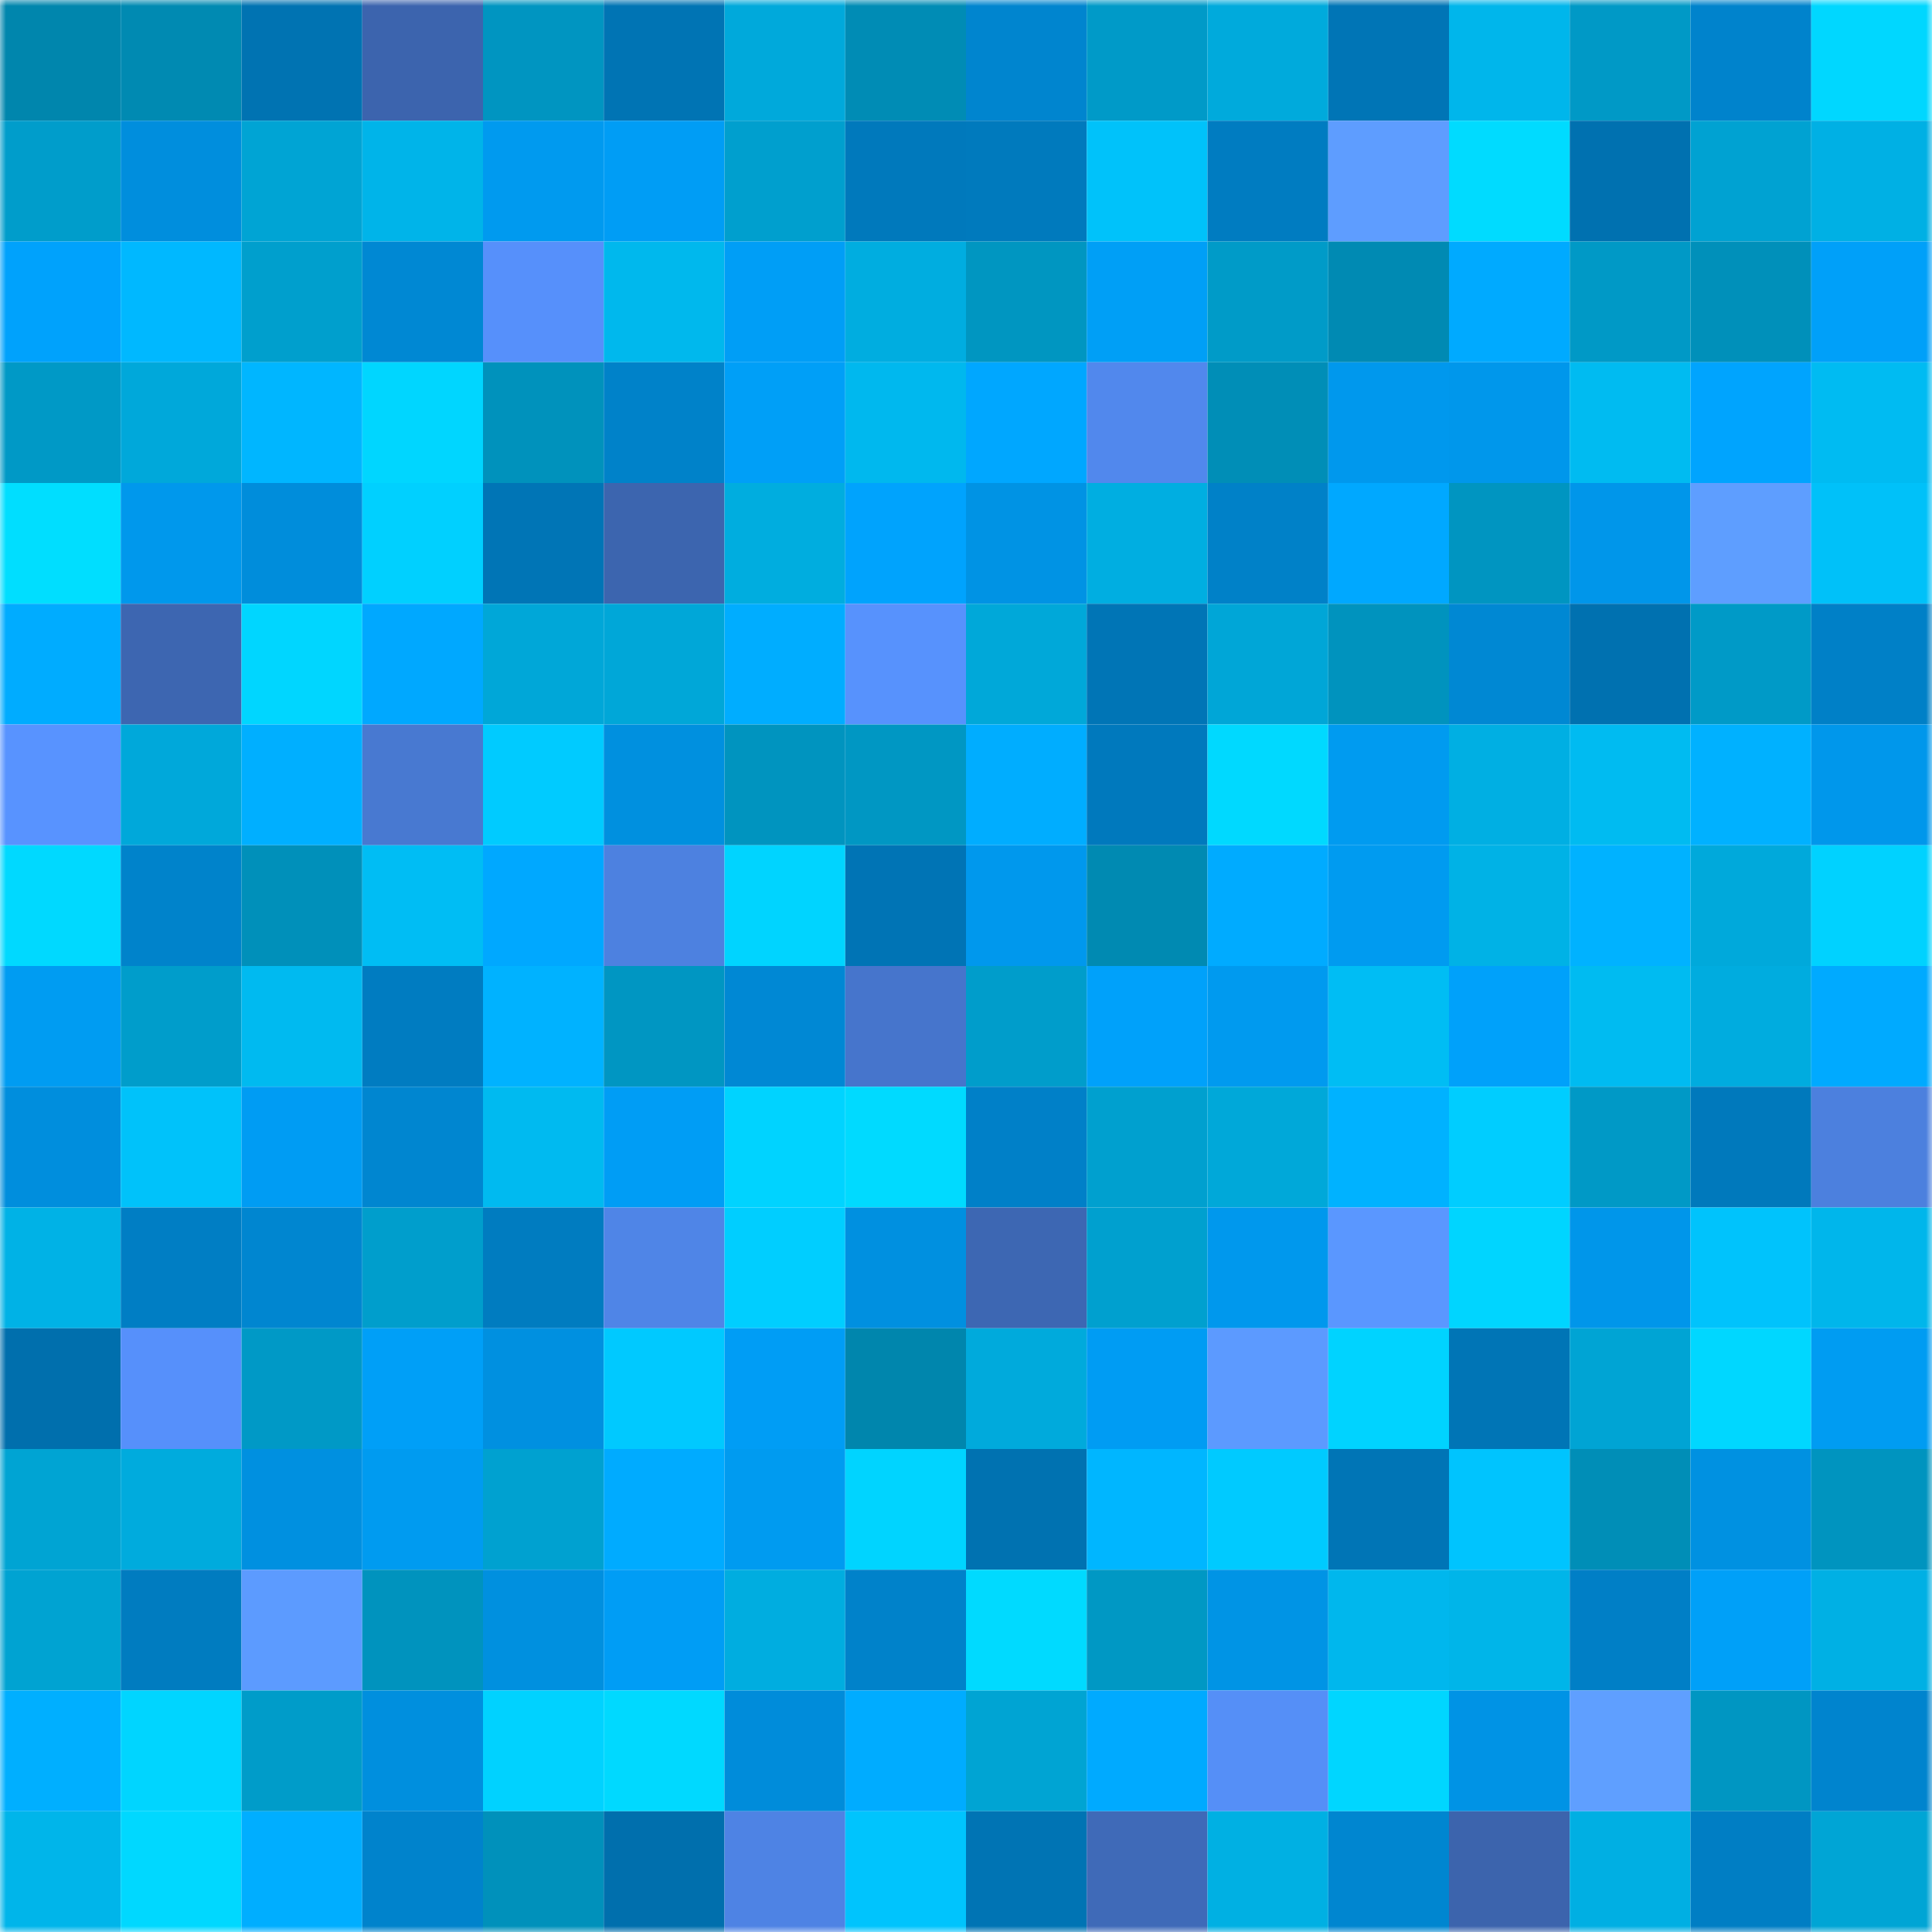 <svg viewBox="0 0 160 160" fill="none" role="img" xmlns="http://www.w3.org/2000/svg" width="240" height="240" name="ens%2Ckilktaker.eth"><mask id="2083512073" mask-type="alpha" maskUnits="userSpaceOnUse" x="0" y="0" width="160" height="160"><rect width="160" height="160" fill="#FFFFFF"></rect></mask><g mask="url(#2083512073)"><rect x="0" y="0" width="10" height="10" fill="#0086ad"></rect><rect x="10" y="0" width="10" height="10" fill="#008ab2"></rect><rect x="20" y="0" width="10" height="10" fill="#0073b2"></rect><rect x="30" y="0" width="10" height="10" fill="#3c64ae"></rect><rect x="40" y="0" width="10" height="10" fill="#0095c1"></rect><rect x="50" y="0" width="10" height="10" fill="#0074b4"></rect><rect x="60" y="0" width="10" height="10" fill="#00a9db"></rect><rect x="70" y="0" width="10" height="10" fill="#008cb5"></rect><rect x="80" y="0" width="10" height="10" fill="#0085cf"></rect><rect x="90" y="0" width="10" height="10" fill="#009ac8"></rect><rect x="100" y="0" width="10" height="10" fill="#00aadc"></rect><rect x="110" y="0" width="10" height="10" fill="#0075b6"></rect><rect x="120" y="0" width="10" height="10" fill="#00b6eb"></rect><rect x="130" y="0" width="10" height="10" fill="#0099c6"></rect><rect x="140" y="0" width="10" height="10" fill="#0083cc"></rect><rect x="150" y="0" width="10" height="10" fill="#00d7ff"></rect><rect x="0" y="10" width="10" height="10" fill="#009dcb"></rect><rect x="10" y="10" width="10" height="10" fill="#008edd"></rect><rect x="20" y="10" width="10" height="10" fill="#00a4d4"></rect><rect x="30" y="10" width="10" height="10" fill="#00b4e9"></rect><rect x="40" y="10" width="10" height="10" fill="#009aef"></rect><rect x="50" y="10" width="10" height="10" fill="#009df5"></rect><rect x="60" y="10" width="10" height="10" fill="#009fce"></rect><rect x="70" y="10" width="10" height="10" fill="#0079bc"></rect><rect x="80" y="10" width="10" height="10" fill="#007abd"></rect><rect x="90" y="10" width="10" height="10" fill="#00c2fa"></rect><rect x="100" y="10" width="10" height="10" fill="#007cc1"></rect><rect x="110" y="10" width="10" height="10" fill="#5e9dff"></rect><rect x="120" y="10" width="10" height="10" fill="#00dbff"></rect><rect x="130" y="10" width="10" height="10" fill="#0071b0"></rect><rect x="140" y="10" width="10" height="10" fill="#00a2d2"></rect><rect x="150" y="10" width="10" height="10" fill="#00b0e4"></rect><rect x="0" y="20" width="10" height="10" fill="#00a2fc"></rect><rect x="10" y="20" width="10" height="10" fill="#00b8ff"></rect><rect x="20" y="20" width="10" height="10" fill="#009fcd"></rect><rect x="30" y="20" width="10" height="10" fill="#0088d3"></rect><rect x="40" y="20" width="10" height="10" fill="#5690fb"></rect><rect x="50" y="20" width="10" height="10" fill="#00b8ed"></rect><rect x="60" y="20" width="10" height="10" fill="#009ef6"></rect><rect x="70" y="20" width="10" height="10" fill="#00ade0"></rect><rect x="80" y="20" width="10" height="10" fill="#0096c1"></rect><rect x="90" y="20" width="10" height="10" fill="#009ff6"></rect><rect x="100" y="20" width="10" height="10" fill="#009bc8"></rect><rect x="110" y="20" width="10" height="10" fill="#008ab3"></rect><rect x="120" y="20" width="10" height="10" fill="#00aaff"></rect><rect x="130" y="20" width="10" height="10" fill="#0099c6"></rect><rect x="140" y="20" width="10" height="10" fill="#0090ba"></rect><rect x="150" y="20" width="10" height="10" fill="#00a0f9"></rect><rect x="0" y="30" width="10" height="10" fill="#0099c6"></rect><rect x="10" y="30" width="10" height="10" fill="#00a8da"></rect><rect x="20" y="30" width="10" height="10" fill="#00b6ff"></rect><rect x="30" y="30" width="10" height="10" fill="#00d6ff"></rect><rect x="40" y="30" width="10" height="10" fill="#0092bc"></rect><rect x="50" y="30" width="10" height="10" fill="#0082c9"></rect><rect x="60" y="30" width="10" height="10" fill="#009ff7"></rect><rect x="70" y="30" width="10" height="10" fill="#00b8ee"></rect><rect x="80" y="30" width="10" height="10" fill="#00a7ff"></rect><rect x="90" y="30" width="10" height="10" fill="#5188ed"></rect><rect x="100" y="30" width="10" height="10" fill="#008eb7"></rect><rect x="110" y="30" width="10" height="10" fill="#0098ed"></rect><rect x="120" y="30" width="10" height="10" fill="#0097eb"></rect><rect x="130" y="30" width="10" height="10" fill="#00bbf1"></rect><rect x="140" y="30" width="10" height="10" fill="#00a4fe"></rect><rect x="150" y="30" width="10" height="10" fill="#00bbf2"></rect><rect x="0" y="40" width="10" height="10" fill="#00deff"></rect><rect x="10" y="40" width="10" height="10" fill="#0098ec"></rect><rect x="20" y="40" width="10" height="10" fill="#008ddb"></rect><rect x="30" y="40" width="10" height="10" fill="#00d0ff"></rect><rect x="40" y="40" width="10" height="10" fill="#0075b6"></rect><rect x="50" y="40" width="10" height="10" fill="#3c65af"></rect><rect x="60" y="40" width="10" height="10" fill="#00addf"></rect><rect x="70" y="40" width="10" height="10" fill="#00a3fd"></rect><rect x="80" y="40" width="10" height="10" fill="#0093e4"></rect><rect x="90" y="40" width="10" height="10" fill="#00aee1"></rect><rect x="100" y="40" width="10" height="10" fill="#0081c8"></rect><rect x="110" y="40" width="10" height="10" fill="#00a8ff"></rect><rect x="120" y="40" width="10" height="10" fill="#0095c1"></rect><rect x="130" y="40" width="10" height="10" fill="#0096ea"></rect><rect x="140" y="40" width="10" height="10" fill="#5e9eff"></rect><rect x="150" y="40" width="10" height="10" fill="#00c1f9"></rect><rect x="0" y="50" width="10" height="10" fill="#00acff"></rect><rect x="10" y="50" width="10" height="10" fill="#3d66b1"></rect><rect x="20" y="50" width="10" height="10" fill="#00d6ff"></rect><rect x="30" y="50" width="10" height="10" fill="#00a8ff"></rect><rect x="40" y="50" width="10" height="10" fill="#00a7d8"></rect><rect x="50" y="50" width="10" height="10" fill="#00a7d8"></rect><rect x="60" y="50" width="10" height="10" fill="#00adff"></rect><rect x="70" y="50" width="10" height="10" fill="#5792fd"></rect><rect x="80" y="50" width="10" height="10" fill="#00a8d9"></rect><rect x="90" y="50" width="10" height="10" fill="#0075b6"></rect><rect x="100" y="50" width="10" height="10" fill="#00a6d7"></rect><rect x="110" y="50" width="10" height="10" fill="#0093be"></rect><rect x="120" y="50" width="10" height="10" fill="#0088d3"></rect><rect x="130" y="50" width="10" height="10" fill="#0071b0"></rect><rect x="140" y="50" width="10" height="10" fill="#009ac7"></rect><rect x="150" y="50" width="10" height="10" fill="#0080c7"></rect><rect x="0" y="60" width="10" height="10" fill="#5893ff"></rect><rect x="10" y="60" width="10" height="10" fill="#00a8da"></rect><rect x="20" y="60" width="10" height="10" fill="#00afff"></rect><rect x="30" y="60" width="10" height="10" fill="#4879d1"></rect><rect x="40" y="60" width="10" height="10" fill="#00cbff"></rect><rect x="50" y="60" width="10" height="10" fill="#0090df"></rect><rect x="60" y="60" width="10" height="10" fill="#0094bf"></rect><rect x="70" y="60" width="10" height="10" fill="#0097c3"></rect><rect x="80" y="60" width="10" height="10" fill="#00adff"></rect><rect x="90" y="60" width="10" height="10" fill="#0079bd"></rect><rect x="100" y="60" width="10" height="10" fill="#00d9ff"></rect><rect x="110" y="60" width="10" height="10" fill="#009bf0"></rect><rect x="120" y="60" width="10" height="10" fill="#00afe3"></rect><rect x="130" y="60" width="10" height="10" fill="#00bbf1"></rect><rect x="140" y="60" width="10" height="10" fill="#00b1ff"></rect><rect x="150" y="60" width="10" height="10" fill="#0097eb"></rect><rect x="0" y="70" width="10" height="10" fill="#00d9ff"></rect><rect x="10" y="70" width="10" height="10" fill="#0083cb"></rect><rect x="20" y="70" width="10" height="10" fill="#0090ba"></rect><rect x="30" y="70" width="10" height="10" fill="#00bdf4"></rect><rect x="40" y="70" width="10" height="10" fill="#00a8ff"></rect><rect x="50" y="70" width="10" height="10" fill="#4d81e0"></rect><rect x="60" y="70" width="10" height="10" fill="#00d4ff"></rect><rect x="70" y="70" width="10" height="10" fill="#0074b5"></rect><rect x="80" y="70" width="10" height="10" fill="#0098ed"></rect><rect x="90" y="70" width="10" height="10" fill="#008ab2"></rect><rect x="100" y="70" width="10" height="10" fill="#00abff"></rect><rect x="110" y="70" width="10" height="10" fill="#009bf0"></rect><rect x="120" y="70" width="10" height="10" fill="#00b2e6"></rect><rect x="130" y="70" width="10" height="10" fill="#00b2ff"></rect><rect x="140" y="70" width="10" height="10" fill="#00a9db"></rect><rect x="150" y="70" width="10" height="10" fill="#00d2ff"></rect><rect x="0" y="80" width="10" height="10" fill="#009cf2"></rect><rect x="10" y="80" width="10" height="10" fill="#009dcb"></rect><rect x="20" y="80" width="10" height="10" fill="#00baf0"></rect><rect x="30" y="80" width="10" height="10" fill="#007cc1"></rect><rect x="40" y="80" width="10" height="10" fill="#00b2ff"></rect><rect x="50" y="80" width="10" height="10" fill="#0096c2"></rect><rect x="60" y="80" width="10" height="10" fill="#0088d4"></rect><rect x="70" y="80" width="10" height="10" fill="#4675cc"></rect><rect x="80" y="80" width="10" height="10" fill="#009dcb"></rect><rect x="90" y="80" width="10" height="10" fill="#00a1fa"></rect><rect x="100" y="80" width="10" height="10" fill="#009aef"></rect><rect x="110" y="80" width="10" height="10" fill="#00bdf4"></rect><rect x="120" y="80" width="10" height="10" fill="#00a1fa"></rect><rect x="130" y="80" width="10" height="10" fill="#00bbf1"></rect><rect x="140" y="80" width="10" height="10" fill="#00acdf"></rect><rect x="150" y="80" width="10" height="10" fill="#00aaff"></rect><rect x="0" y="90" width="10" height="10" fill="#008edd"></rect><rect x="10" y="90" width="10" height="10" fill="#00c2fa"></rect><rect x="20" y="90" width="10" height="10" fill="#009cf3"></rect><rect x="30" y="90" width="10" height="10" fill="#0086d0"></rect><rect x="40" y="90" width="10" height="10" fill="#00baf0"></rect><rect x="50" y="90" width="10" height="10" fill="#009df5"></rect><rect x="60" y="90" width="10" height="10" fill="#00d3ff"></rect><rect x="70" y="90" width="10" height="10" fill="#00daff"></rect><rect x="80" y="90" width="10" height="10" fill="#0080c8"></rect><rect x="90" y="90" width="10" height="10" fill="#00a0cf"></rect><rect x="100" y="90" width="10" height="10" fill="#00a8d9"></rect><rect x="110" y="90" width="10" height="10" fill="#00b2ff"></rect><rect x="120" y="90" width="10" height="10" fill="#00cdff"></rect><rect x="130" y="90" width="10" height="10" fill="#0099c6"></rect><rect x="140" y="90" width="10" height="10" fill="#0079bc"></rect><rect x="150" y="90" width="10" height="10" fill="#4c80de"></rect><rect x="0" y="100" width="10" height="10" fill="#00b2e6"></rect><rect x="10" y="100" width="10" height="10" fill="#007ec4"></rect><rect x="20" y="100" width="10" height="10" fill="#0086d0"></rect><rect x="30" y="100" width="10" height="10" fill="#009ecc"></rect><rect x="40" y="100" width="10" height="10" fill="#007cc0"></rect><rect x="50" y="100" width="10" height="10" fill="#4f85e7"></rect><rect x="60" y="100" width="10" height="10" fill="#00ceff"></rect><rect x="70" y="100" width="10" height="10" fill="#0090e0"></rect><rect x="80" y="100" width="10" height="10" fill="#3d67b3"></rect><rect x="90" y="100" width="10" height="10" fill="#00a0cf"></rect><rect x="100" y="100" width="10" height="10" fill="#0098ed"></rect><rect x="110" y="100" width="10" height="10" fill="#5a97ff"></rect><rect x="120" y="100" width="10" height="10" fill="#00d5ff"></rect><rect x="130" y="100" width="10" height="10" fill="#0096ea"></rect><rect x="140" y="100" width="10" height="10" fill="#00c3fc"></rect><rect x="150" y="100" width="10" height="10" fill="#00b6eb"></rect><rect x="0" y="110" width="10" height="10" fill="#006fad"></rect><rect x="10" y="110" width="10" height="10" fill="#5690fb"></rect><rect x="20" y="110" width="10" height="10" fill="#0099c6"></rect><rect x="30" y="110" width="10" height="10" fill="#009ff7"></rect><rect x="40" y="110" width="10" height="10" fill="#0090e0"></rect><rect x="50" y="110" width="10" height="10" fill="#00c9ff"></rect><rect x="60" y="110" width="10" height="10" fill="#009df5"></rect><rect x="70" y="110" width="10" height="10" fill="#0086ad"></rect><rect x="80" y="110" width="10" height="10" fill="#00aadc"></rect><rect x="90" y="110" width="10" height="10" fill="#009cf3"></rect><rect x="100" y="110" width="10" height="10" fill="#5c9aff"></rect><rect x="110" y="110" width="10" height="10" fill="#00d3ff"></rect><rect x="120" y="110" width="10" height="10" fill="#0075b6"></rect><rect x="130" y="110" width="10" height="10" fill="#00a4d4"></rect><rect x="140" y="110" width="10" height="10" fill="#00d7ff"></rect><rect x="150" y="110" width="10" height="10" fill="#009cf2"></rect><rect x="0" y="120" width="10" height="10" fill="#00a4d3"></rect><rect x="10" y="120" width="10" height="10" fill="#00abdd"></rect><rect x="20" y="120" width="10" height="10" fill="#0090e0"></rect><rect x="30" y="120" width="10" height="10" fill="#009bf0"></rect><rect x="40" y="120" width="10" height="10" fill="#00a1d0"></rect><rect x="50" y="120" width="10" height="10" fill="#00abff"></rect><rect x="60" y="120" width="10" height="10" fill="#009bf0"></rect><rect x="70" y="120" width="10" height="10" fill="#00d4ff"></rect><rect x="80" y="120" width="10" height="10" fill="#0072b1"></rect><rect x="90" y="120" width="10" height="10" fill="#00b6ff"></rect><rect x="100" y="120" width="10" height="10" fill="#00caff"></rect><rect x="110" y="120" width="10" height="10" fill="#0075b6"></rect><rect x="120" y="120" width="10" height="10" fill="#00c4fe"></rect><rect x="130" y="120" width="10" height="10" fill="#008eb7"></rect><rect x="140" y="120" width="10" height="10" fill="#0091e1"></rect><rect x="150" y="120" width="10" height="10" fill="#0094bf"></rect><rect x="0" y="130" width="10" height="10" fill="#00a3d2"></rect><rect x="10" y="130" width="10" height="10" fill="#007cc0"></rect><rect x="20" y="130" width="10" height="10" fill="#5c9bff"></rect><rect x="30" y="130" width="10" height="10" fill="#0093be"></rect><rect x="40" y="130" width="10" height="10" fill="#0090df"></rect><rect x="50" y="130" width="10" height="10" fill="#009df5"></rect><rect x="60" y="130" width="10" height="10" fill="#00ade0"></rect><rect x="70" y="130" width="10" height="10" fill="#0082ca"></rect><rect x="80" y="130" width="10" height="10" fill="#00daff"></rect><rect x="90" y="130" width="10" height="10" fill="#0098c4"></rect><rect x="100" y="130" width="10" height="10" fill="#0094e5"></rect><rect x="110" y="130" width="10" height="10" fill="#00b7ed"></rect><rect x="120" y="130" width="10" height="10" fill="#00b5e9"></rect><rect x="130" y="130" width="10" height="10" fill="#007fc6"></rect><rect x="140" y="130" width="10" height="10" fill="#00a0f8"></rect><rect x="150" y="130" width="10" height="10" fill="#00b0e4"></rect><rect x="0" y="140" width="10" height="10" fill="#00afff"></rect><rect x="10" y="140" width="10" height="10" fill="#00d5ff"></rect><rect x="20" y="140" width="10" height="10" fill="#009cc9"></rect><rect x="30" y="140" width="10" height="10" fill="#008fde"></rect><rect x="40" y="140" width="10" height="10" fill="#00d2ff"></rect><rect x="50" y="140" width="10" height="10" fill="#00d9ff"></rect><rect x="60" y="140" width="10" height="10" fill="#008cda"></rect><rect x="70" y="140" width="10" height="10" fill="#00acff"></rect><rect x="80" y="140" width="10" height="10" fill="#00a4d3"></rect><rect x="90" y="140" width="10" height="10" fill="#00aaff"></rect><rect x="100" y="140" width="10" height="10" fill="#558ff7"></rect><rect x="110" y="140" width="10" height="10" fill="#00d6ff"></rect><rect x="120" y="140" width="10" height="10" fill="#0093e5"></rect><rect x="130" y="140" width="10" height="10" fill="#5f9fff"></rect><rect x="140" y="140" width="10" height="10" fill="#0096c2"></rect><rect x="150" y="140" width="10" height="10" fill="#0084ce"></rect><rect x="0" y="150" width="10" height="10" fill="#00b5ea"></rect><rect x="10" y="150" width="10" height="10" fill="#00d8ff"></rect><rect x="20" y="150" width="10" height="10" fill="#00aeff"></rect><rect x="30" y="150" width="10" height="10" fill="#0083cc"></rect><rect x="40" y="150" width="10" height="10" fill="#0091bb"></rect><rect x="50" y="150" width="10" height="10" fill="#006fad"></rect><rect x="60" y="150" width="10" height="10" fill="#4e83e4"></rect><rect x="70" y="150" width="10" height="10" fill="#00c4fd"></rect><rect x="80" y="150" width="10" height="10" fill="#0074b4"></rect><rect x="90" y="150" width="10" height="10" fill="#3f6ab8"></rect><rect x="100" y="150" width="10" height="10" fill="#00b0e3"></rect><rect x="110" y="150" width="10" height="10" fill="#0086d0"></rect><rect x="120" y="150" width="10" height="10" fill="#3c64ad"></rect><rect x="130" y="150" width="10" height="10" fill="#00afe3"></rect><rect x="140" y="150" width="10" height="10" fill="#007ec4"></rect><rect x="150" y="150" width="10" height="10" fill="#00a5d5"></rect></g></svg>